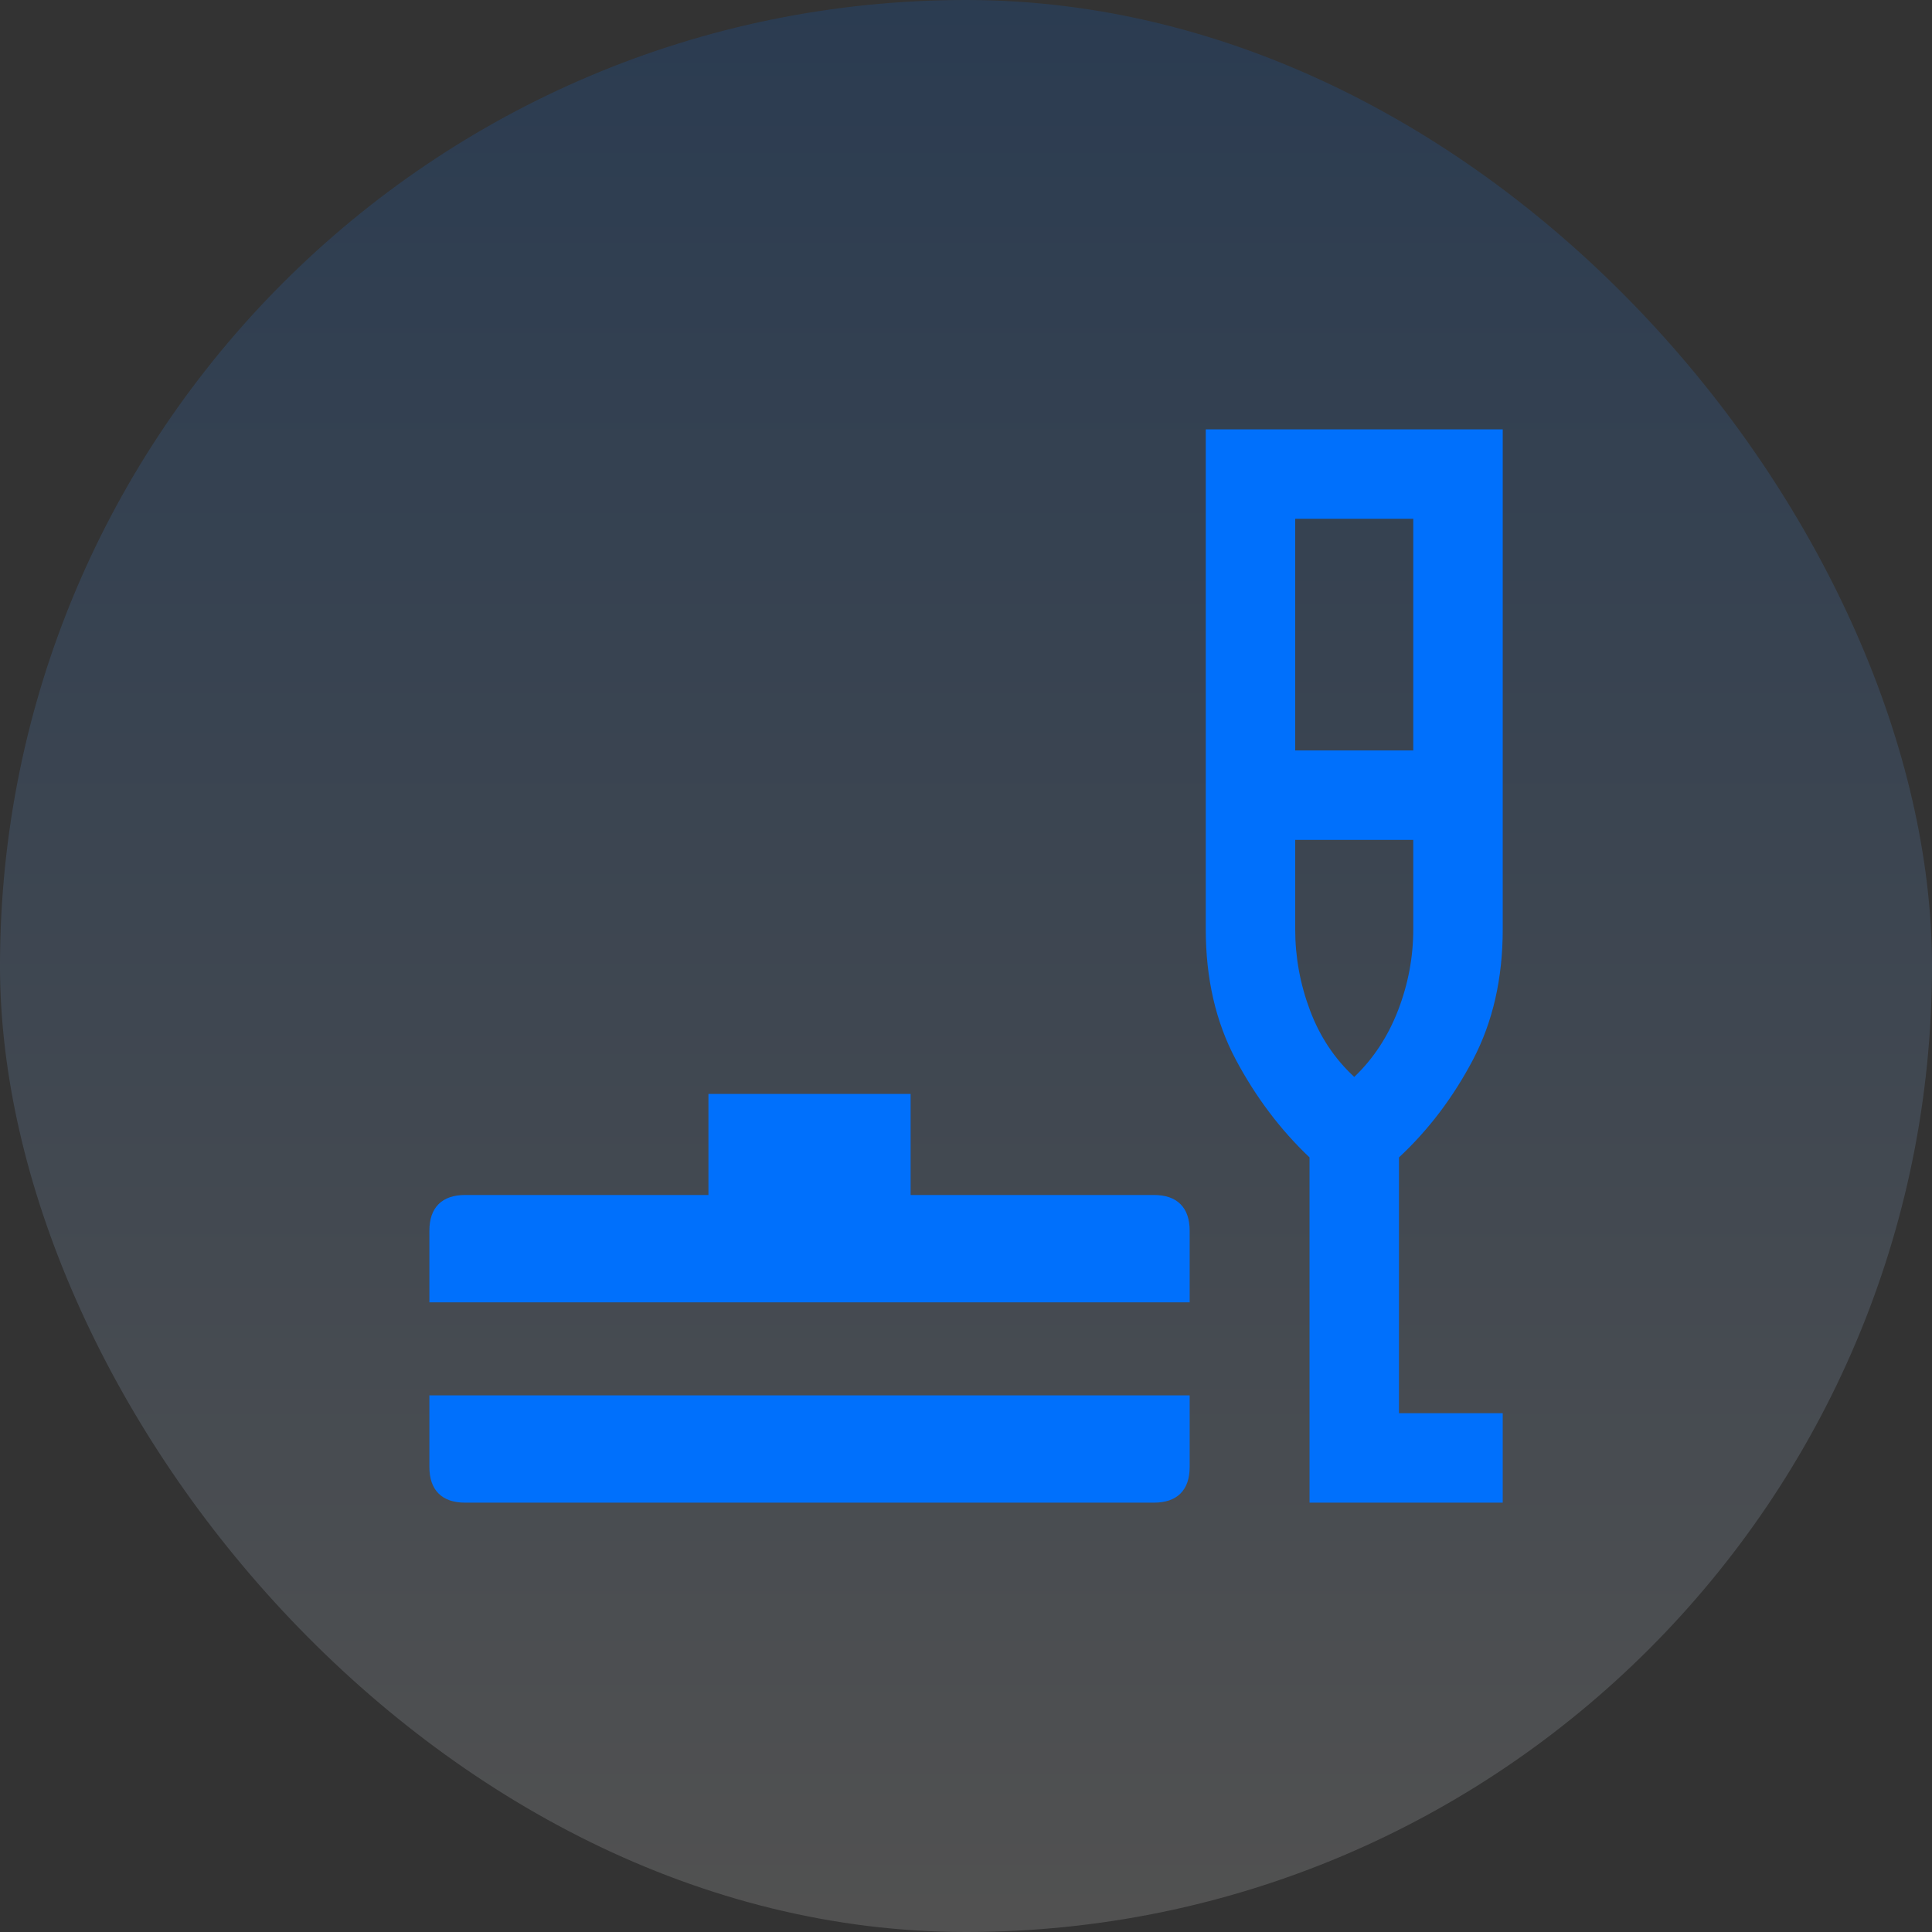 <svg width="48" height="48" viewBox="0 0 48 48" fill="none" xmlns="http://www.w3.org/2000/svg">
<rect x="0" y="0" width="48" height="48" fill="#333333" stroke="none"/>
<rect width="48" height="48" rx="24" fill="url(#paint0_linear_995_11674)" fill-opacity="0.15"/>
<mask id="mask0_995_11674" style="mask-type:alpha" maskUnits="userSpaceOnUse" x="8" y="8" width="32" height="32">
<rect x="8" y="8" width="32" height="32" fill="#D9D9D9"/>
</mask>
<g mask="url(#mask0_995_11674)">
<path d="M11.557 37.333C11.268 37.333 11.048 37.257 10.896 37.106C10.744 36.954 10.668 36.733 10.668 36.444V34.667H29.557V36.444C29.557 36.733 29.481 36.954 29.329 37.106C29.177 37.257 28.957 37.333 28.668 37.333H11.557ZM10.668 32.356V30.578C10.668 30.289 10.744 30.068 10.896 29.917C11.048 29.765 11.268 29.689 11.557 29.689H17.601V27.178H22.624V29.689H28.668C28.957 29.689 29.177 29.765 29.329 29.917C29.481 30.068 29.557 30.289 29.557 30.578V32.356H10.668ZM32.535 37.333V28.756C31.809 28.067 31.198 27.256 30.701 26.322C30.205 25.389 29.957 24.311 29.957 23.089V10.667H37.335V23.089C37.335 24.311 37.088 25.391 36.596 26.328C36.103 27.265 35.49 28.074 34.757 28.756V35.111H37.335V37.333H32.535ZM32.179 18.644H35.112V12.889H32.179V18.644ZM33.646 26.756C34.12 26.304 34.483 25.752 34.735 25.1C34.986 24.448 35.112 23.778 35.112 23.089V20.867H32.179V23.089C32.179 23.778 32.301 24.448 32.546 25.1C32.79 25.752 33.157 26.304 33.646 26.756Z" fill="#0070FC"/>
</g>
<defs>
<linearGradient id="paint0_linear_995_11674" x1="24" y1="0" x2="24" y2="48" gradientUnits="userSpaceOnUse">
<stop stop-color="#0070FC"/>
<stop offset="1" stop-color="white"/>
</linearGradient>
</defs>
</svg>
